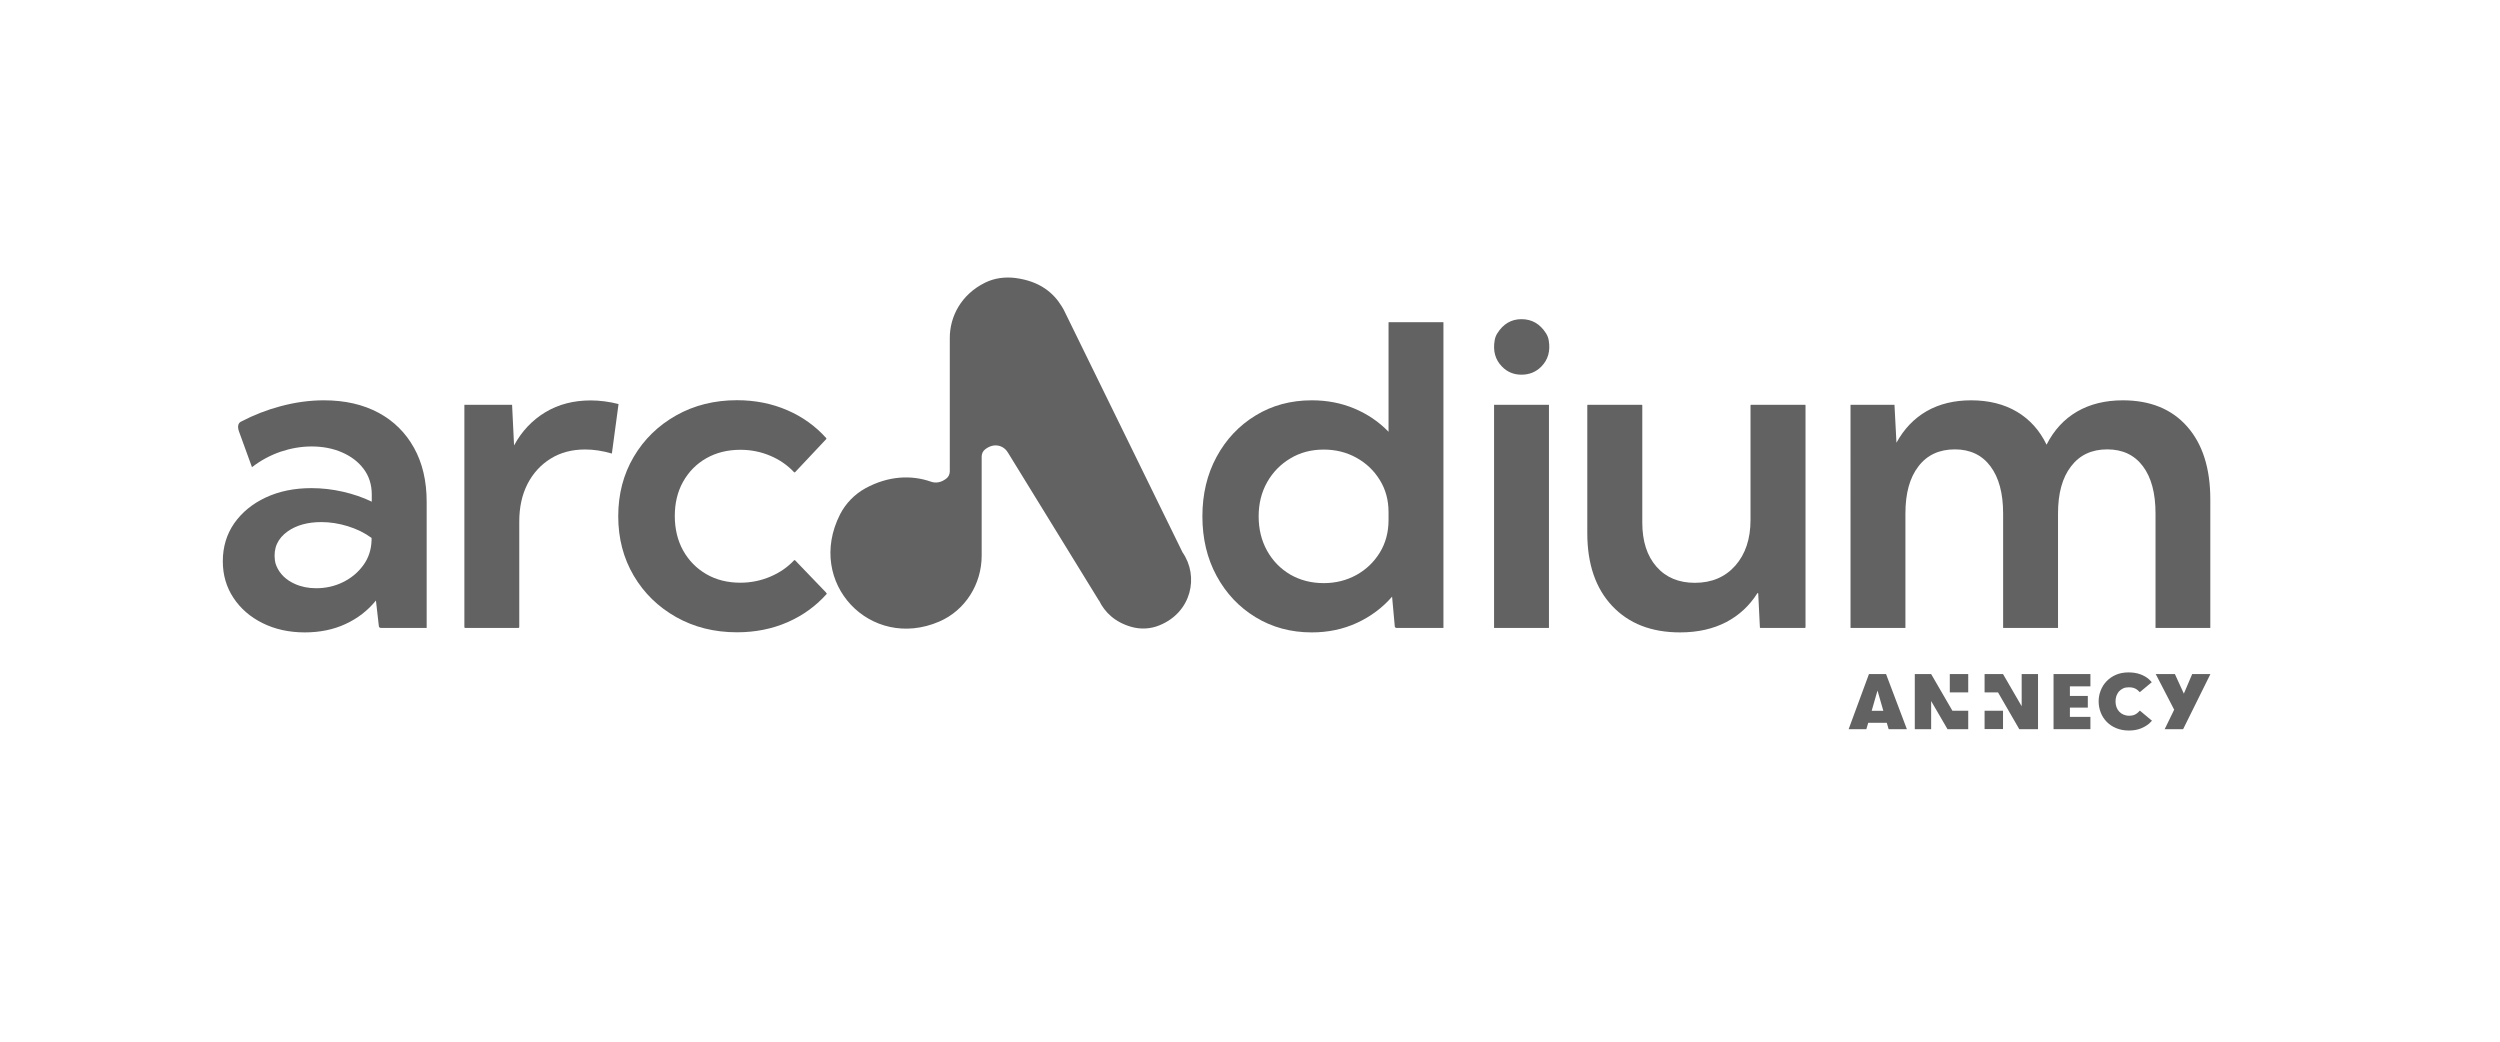 <?xml version="1.0" encoding="UTF-8"?>
<!-- Generator: Adobe Illustrator 27.3.0, SVG Export Plug-In . SVG Version: 6.00 Build 0)  -->
<svg xmlns="http://www.w3.org/2000/svg" xmlns:xlink="http://www.w3.org/1999/xlink" version="1.1" id="Calque_1" x="0px" y="0px" viewBox="0 0 240 100" style="enable-background:new 0 0 240 100;" xml:space="preserve">
<style type="text/css">
	.st0{display:none;fill:#626262;}
	.st1{fill:#626262;}
</style>
<rect x="95.2" y="55.1" class="st0" width="10.2" height="10.2"></rect>
<path class="st0" d="M36,43.9l3.2,11.2h-6.4L36,43.9z M31.2,34.8L20,65.2h9.8l1-3.5H41l1,3.5h10.1L40.7,34.8H31.2z"></path>
<polygon class="st0" points="133.3,34.8 133.3,65.2 153.7,65.2 153.7,58.4 142.3,58.4 142.3,53.3 152.2,53.3 152.2,46.9 142.3,46.9   142.3,41.6 153.7,41.6 153.7,34.8 "></polygon>
<polygon class="st0" points="209.9,34.8 205.3,45.6 200.4,34.8 189.8,34.8 200,54.5 194.7,65.2 204.9,65.2 220,34.8 "></polygon>
<rect x="75.9" y="34.8" class="st0" width="10.2" height="10.2"></rect>
<polygon class="st0" points="56.6,34.8 56.6,65.2 65.6,65.2 65.6,49.7 74.6,65.2 86.1,65.2 86.1,55.1 77.4,55.1 65.6,34.8 "></polygon>
<polygon class="st0" points="115.6,34.8 115.6,52.6 105.3,34.8 95.2,34.8 95.2,44.9 102.6,44.9 114.3,65.2 124.7,65.2 124.7,34.8   "></polygon>
<path class="st0" d="M175.1,57.8c-1.2,0-2.2-0.2-3.2-0.6c-0.9-0.4-1.7-1-2.4-1.7c-0.6-0.7-1.1-1.5-1.5-2.5s-0.5-2-0.5-3.1  c0-1,0.2-2,0.5-3c0.3-0.9,0.8-1.8,1.4-2.5c0.6-0.7,1.4-1.3,2.3-1.7c0.9-0.4,2-0.7,3.2-0.7c3.3,0,4.6,1.2,6,2.7l6.6-5.5  c-0.4-0.5-0.9-1-1.5-1.5c-1.3-1.2-3-2.2-4.9-2.9s-4.1-1-6.6-1c-2.6,0-4.9,0.4-6.9,1.3c-2,0.9-3.7,2.1-5.2,3.5  c-0.8,0.8-1.4,1.6-1.7,2.1c-0.4,0.5-1.5,2.3-2.1,4.9c-0.2,0.6-0.5,2.2-0.5,4.2c0,2.1,0.4,4.2,1.1,6.1c0.8,1.9,1.8,3.7,3.3,5.1  c1.4,1.5,3.2,2.7,5.2,3.5c2.1,0.9,4.4,1.3,7,1.3c2.3,0,4.5-0.3,6.3-1c1.9-0.7,3.5-1.6,4.8-2.8c0.6-0.5,1.1-1,1.6-1.6l-6.7-5.6  C179.3,56.8,177.8,57.8,175.1,57.8"></path>
<g>
	<g>
		<path class="st1" d="M138.56,60.28h-4.5c-0.08,0-0.15-0.06-0.16-0.14l-0.26-2.86c-0.93,1.07-2.06,1.91-3.38,2.52    c-1.33,0.61-2.77,0.91-4.33,0.91c-2.01,0-3.81-0.49-5.4-1.46c-1.59-0.97-2.83-2.29-3.74-3.97c-0.91-1.68-1.36-3.58-1.36-5.71    c0-2.13,0.45-4.03,1.36-5.71c0.91-1.68,2.15-3,3.74-3.97c1.58-0.97,3.38-1.46,5.4-1.46c1.47,0,2.83,0.26,4.09,0.79    c1.26,0.53,2.35,1.27,3.28,2.23l0-10.52h5.27V60.28z M127.08,55.98c1.14,0,2.18-0.26,3.13-0.78c0.94-0.52,1.69-1.24,2.25-2.15    c0.56-0.91,0.84-1.96,0.84-3.13v-0.75c0-1.16-0.28-2.19-0.84-3.09c-0.56-0.91-1.31-1.62-2.25-2.14c-0.94-0.52-1.98-0.78-3.13-0.78    c-1.2,0-2.27,0.28-3.21,0.85c-0.94,0.56-1.69,1.33-2.23,2.29c-0.54,0.96-0.81,2.05-0.81,3.27c0,1.23,0.27,2.33,0.81,3.3    c0.54,0.97,1.28,1.73,2.23,2.29C124.81,55.7,125.88,55.98,127.08,55.98z"></path>
		<path class="st1" d="M146.06,35.97c-0.74,0-1.37-0.26-1.87-0.78c-0.65-0.66-0.88-1.51-0.7-2.53c0.04-0.23,0.12-0.45,0.24-0.64    c0.57-0.92,1.35-1.38,2.33-1.38c1,0,1.78,0.45,2.36,1.36c0.13,0.21,0.22,0.44,0.26,0.68c0.17,1.02-0.06,1.85-0.72,2.52    C147.45,35.71,146.82,35.97,146.06,35.97z M148.7,60.28h-5.27V38.86h5.27V60.28z"></path>
		<path class="st1" d="M173.26,60.28H169c-0.02,0-0.04-0.02-0.05-0.04l-0.16-3.26c0-0.05-0.06-0.06-0.09-0.02    c-0.76,1.2-1.75,2.11-2.96,2.75c-1.26,0.66-2.74,1-4.45,1c-2.76,0-4.93-0.85-6.52-2.54c-1.59-1.69-2.39-4.02-2.39-6.99V38.91    c0-0.03,0.02-0.05,0.05-0.05h5.18c0.03,0,0.05,0.02,0.05,0.05v11.26c0,1.78,0.45,3.19,1.36,4.23c0.91,1.04,2.14,1.55,3.69,1.55    c1.61,0,2.91-0.55,3.88-1.65c0.97-1.1,1.46-2.56,1.46-4.39V38.91c0-0.03,0.02-0.05,0.05-0.05h5.18c0.03,0,0.05,0.02,0.05,0.05    v21.33C173.3,60.26,173.28,60.28,173.26,60.28z"></path>
		<path class="st1" d="M212.2,60.28h-5.27V49.29c0-1.94-0.4-3.45-1.21-4.53c-0.81-1.08-1.95-1.62-3.42-1.62    c-1.49,0-2.65,0.54-3.48,1.63c-0.84,1.09-1.25,2.59-1.25,4.52v10.99h-5.27V49.29c0-1.94-0.41-3.45-1.22-4.53    c-0.81-1.08-1.95-1.62-3.41-1.62c-1.5,0-2.67,0.54-3.5,1.63c-0.84,1.09-1.25,2.59-1.25,4.52v10.99h-5.27V38.86h4.22l0.19,3.64    c0.73-1.33,1.7-2.34,2.9-3.03c1.21-0.69,2.63-1.04,4.27-1.04c1.7,0,3.17,0.37,4.4,1.1c1.24,0.74,2.18,1.79,2.84,3.16    c0.71-1.4,1.69-2.46,2.93-3.18c1.24-0.72,2.71-1.08,4.39-1.08c2.64,0,4.7,0.84,6.18,2.52c1.48,1.68,2.22,4.01,2.22,6.99V60.28z"></path>
	</g>
	<path class="st1" d="M113.52,53.02L113.52,53.02l-11.39-23.26c-0.02-0.04-0.04-0.07-0.06-0.11l-0.13-0.22l0,0   c-0.81-1.33-2.12-2.43-4.44-2.74c-1.01-0.13-2.05,0-2.96,0.46c-2.25,1.12-3.37,3.22-3.36,5.32v12.78c0,0.27-0.12,0.53-0.33,0.69   c-0.51,0.4-1.04,0.46-1.48,0.3v0c-1.86-0.65-4.07-0.58-6.3,0.64c-1.03,0.57-1.88,1.44-2.42,2.49c-3.35,6.59,2.94,13.14,9.52,10.3   c2.5-1.08,4.07-3.6,4.07-6.32v-9.52c0-0.27,0.12-0.53,0.33-0.69c0.86-0.68,1.8-0.37,2.18,0.3v-0.01l8.75,14.23l0.01-0.01   c0.54,1.13,1.54,2.1,3.14,2.54c0.87,0.24,1.82,0.19,2.66-0.16C114.39,58.78,115.13,55.33,113.52,53.02z"></path>
	<path class="st1" d="M49.77,60.28h-5.12c-0.04,0-0.07-0.03-0.07-0.07V38.86h4.58l0.19,3.9c0.74-1.37,1.75-2.43,3.01-3.19   c1.26-0.76,2.72-1.13,4.36-1.13c0.43,0,0.87,0.03,1.32,0.09c0.45,0.06,0.9,0.14,1.34,0.26l-0.64,4.75   c-0.89-0.26-1.74-0.39-2.57-0.39c-1.26,0-2.36,0.29-3.31,0.88c-0.95,0.59-1.69,1.4-2.22,2.43c-0.53,1.04-0.79,2.24-0.79,3.61v10.14   C49.84,60.25,49.81,60.28,49.77,60.28z"></path>
	<path class="st1" d="M79.27,56.85c0.11,0.12,0.11,0.15,0.09,0.17c-1.03,1.16-2.29,2.07-3.75,2.71c-1.49,0.65-3.11,0.97-4.86,0.97   c-2.17,0-4.12-0.49-5.84-1.46c-1.72-0.97-3.08-2.29-4.07-3.97c-0.99-1.68-1.49-3.58-1.49-5.71c0-2.13,0.5-4.03,1.49-5.71   c0.99-1.68,2.35-3,4.07-3.97c1.72-0.97,3.67-1.46,5.84-1.46c1.74,0,3.35,0.32,4.83,0.96c1.46,0.63,2.71,1.53,3.74,2.68   c0.02,0.02,0.02,0.06,0,0.09l-2.99,3.18c-0.03,0.03-0.08,0.03-0.1,0c-0.63-0.67-1.39-1.2-2.27-1.57c-0.91-0.39-1.87-0.58-2.88-0.58   c-1.23,0-2.32,0.27-3.27,0.81c-0.95,0.54-1.69,1.29-2.23,2.25c-0.54,0.96-0.8,2.06-0.8,3.3c0,1.24,0.27,2.35,0.8,3.31   c0.54,0.96,1.28,1.72,2.23,2.27c0.95,0.55,2.04,0.82,3.27,0.82c1.01,0,1.98-0.2,2.89-0.59c0.89-0.38,1.64-0.9,2.26-1.56   c0.03-0.03,0.07-0.03,0.1,0L79.27,56.85z"></path>
	<path class="st1" d="M40.97,60.28h-4.41c-0.1,0-0.18-0.07-0.19-0.17l-0.28-2.46c-0.79,0.97-1.76,1.72-2.93,2.26   c-1.17,0.54-2.47,0.8-3.9,0.8c-1.51,0-2.86-0.3-4.05-0.89c-1.19-0.59-2.12-1.4-2.8-2.43c-0.68-1.03-1.02-2.2-1.02-3.51   c0-1.38,0.37-2.6,1.1-3.65c0.74-1.05,1.74-1.87,3.02-2.47s2.74-0.9,4.38-0.9c1,0,2,0.11,3.01,0.34c1.01,0.23,1.94,0.55,2.79,0.96   v-0.69c0-0.94-0.26-1.76-0.77-2.44c-0.51-0.69-1.21-1.22-2.08-1.6c-0.87-0.38-1.85-0.57-2.93-0.57c-0.99,0-1.97,0.17-2.96,0.5   c-0.99,0.34-1.91,0.83-2.76,1.49l-1.24-3.41c-0.19-0.52-0.07-0.83,0.18-0.96c1.23-0.64,2.48-1.13,3.76-1.47   c1.43-0.39,2.84-0.58,4.21-0.58c2.01,0,3.75,0.4,5.23,1.19c1.47,0.79,2.61,1.92,3.42,3.38c0.81,1.46,1.21,3.19,1.21,5.17V60.28z    M30.34,56.47c0.93,0,1.79-0.19,2.58-0.58c0.79-0.39,1.44-0.92,1.95-1.62c0.51-0.69,0.77-1.49,0.8-2.39v-0.24   c-0.67-0.49-1.43-0.86-2.27-1.12c-0.84-0.26-1.69-0.4-2.55-0.4c-1.31,0-2.39,0.3-3.23,0.89c-0.97,0.69-1.38,1.61-1.23,2.78   c0.02,0.18,0.07,0.36,0.14,0.53c0.33,0.78,0.92,1.35,1.76,1.73C28.91,56.33,29.59,56.47,30.34,56.47z"></path>
	<g>
		<rect x="190.52" y="68.23" class="st1" width="1.77" height="1.76"></rect>
		<path class="st1" d="M179.42,64.71L177.47,70h1.7l0.18-0.61h1.78l0.18,0.61h1.75l-2-5.29H179.42z M179.68,68.24l0.56-1.95    l0.56,1.95H179.68z"></path>
		<polygon class="st1" points="197.14,70 200.68,70 200.68,68.82 198.71,68.82 198.71,67.93 200.43,67.93 200.43,66.81     198.71,66.81 198.71,65.89 200.68,65.89 200.68,64.71 197.14,64.71   "></polygon>
		<polygon class="st1" points="210.45,64.71 209.65,66.59 208.79,64.71 206.95,64.71 208.72,68.13 207.81,70 209.58,70 212.2,64.71       "></polygon>
		<rect x="187.18" y="64.71" class="st1" width="1.77" height="1.76"></rect>
		<polygon class="st1" points="183.82,64.71 183.82,70 185.39,70 185.39,67.3 186.96,70 188.95,70 188.95,68.23 187.43,68.23     185.39,64.71   "></polygon>
		<polygon class="st1" points="195.65,70 195.65,64.71 194.08,64.71 194.08,67.8 192.29,64.71 190.52,64.71 190.52,66.47     191.81,66.47 193.85,70   "></polygon>
		<path class="st1" d="M204.4,68.71c-0.21,0-0.39-0.04-0.55-0.11c-0.16-0.07-0.3-0.17-0.41-0.29c-0.11-0.12-0.2-0.26-0.26-0.43    c-0.06-0.17-0.09-0.35-0.09-0.54c0-0.18,0.03-0.35,0.08-0.52c0.06-0.16,0.14-0.31,0.24-0.43c0.11-0.12,0.24-0.22,0.4-0.3    c0.16-0.08,0.35-0.11,0.56-0.11c0.57,0,0.81,0.22,1.05,0.47l1.15-0.96c-0.08-0.09-0.16-0.18-0.25-0.26    c-0.23-0.21-0.52-0.38-0.85-0.5c-0.33-0.12-0.71-0.18-1.14-0.18c-0.45,0-0.85,0.08-1.2,0.23c-0.35,0.15-0.65,0.36-0.9,0.62    c-0.14,0.15-0.24,0.28-0.3,0.37c-0.06,0.09-0.25,0.4-0.37,0.84c-0.03,0.11-0.09,0.38-0.09,0.73c0,0.37,0.07,0.72,0.2,1.06    c0.13,0.34,0.32,0.63,0.57,0.89c0.25,0.26,0.55,0.46,0.91,0.61c0.36,0.15,0.77,0.23,1.22,0.23c0.41,0,0.77-0.06,1.1-0.18    c0.32-0.12,0.6-0.28,0.84-0.48c0.1-0.09,0.19-0.18,0.28-0.28l-1.16-0.97C205.13,68.54,204.88,68.71,204.4,68.71z"></path>
	</g>
</g>
</svg>
